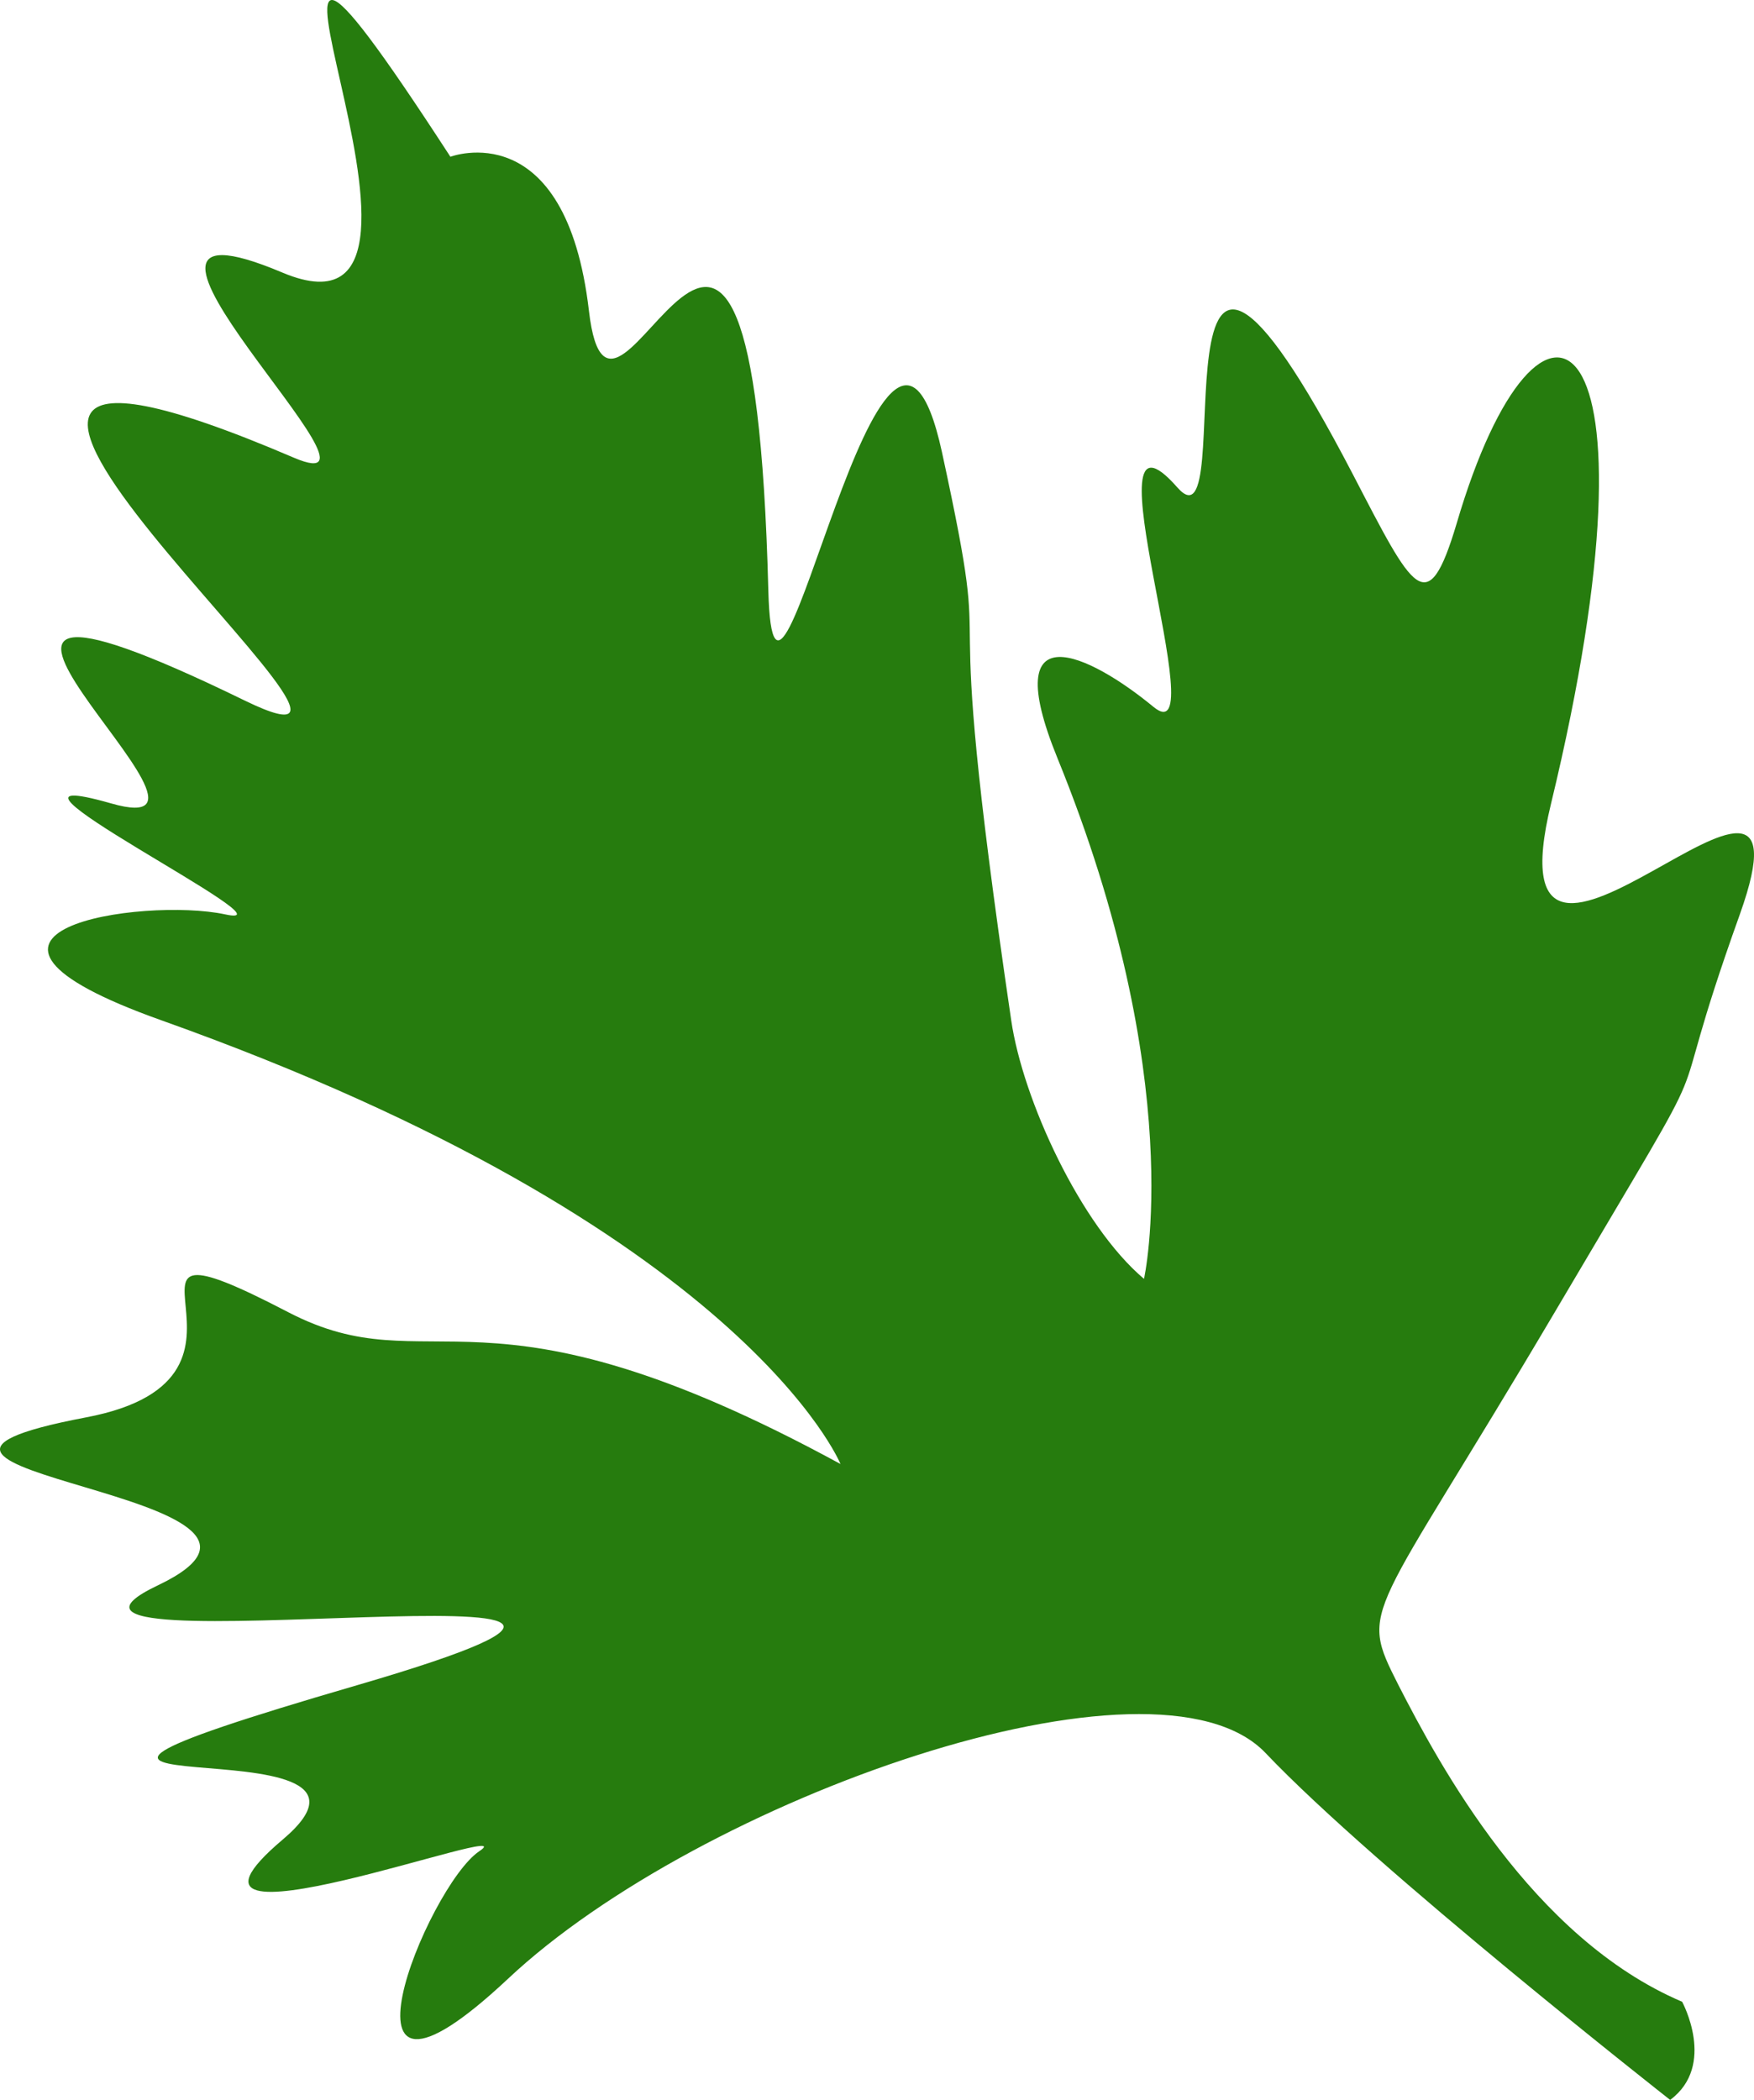 <?xml version="1.0" encoding="UTF-8" standalone="no"?>
<svg
   xmlns:dc="http://purl.org/dc/elements/1.1/"
   xmlns:cc="http://creativecommons.org/ns#"
   xmlns:rdf="http://www.w3.org/1999/02/22-rdf-syntax-ns#"
   xmlns:svg="http://www.w3.org/2000/svg"
   xmlns="http://www.w3.org/2000/svg"
   id="svg10"
   viewBox="0 0 4253.577 5092.152"
   style="clip-rule:evenodd;fill-rule:evenodd;image-rendering:optimizeQuality;shape-rendering:geometricPrecision;text-rendering:geometricPrecision"
   version="1.1"
   height="50.922mm"
   width="42.536mm"
   xml:space="preserve">
 <defs
   id="defs4">
  <style
   id="style2"
   type="text/css">
   <![CDATA[
    .fil0 {fill:#267C0E;fill-rule:nonzero}
   ]]>
  </style>
 </defs>
 <g
   transform="translate(-8387.741,-11987.848)"
   id="Vrstva_x0020_1">
  <path
   style="fill:#267c0e;fill-rule:nonzero"
   id="path7"
   d="m 12438,17080 c 0,0 -715,-561 -981,-841 -267,-281 -1374,112 -1837,547 -463,434 -196,-225 -70,-309 126,-84 -842,281 -477,-28 365,-308 -982,-36 182,-375 1164,-340 -955,-18 -484,-242 470,-224 -880,-273 -175,-407 519,-98 -37,-530 491,-255 351,182 463,-109 1339,368 0,0 -233,-572 -1647,-1076 -610,-217 -43,-299 154,-257 196,43 -669,-381 -276,-269 392,113 -684,-741 325,-249 547,266 -1190,-1150 119,-589 294,125 -580,-682 -28,-449 533,224 -294,-1360 407,-281 0,0 280,-107 336,374 56,482 397,-795 435,678 14,547 280,-981 421,-336 140,645 -15,134 168,1378 28,192 168,497 322,627 0,0 109,-480 -210,-1263 -147,-361 79,-251 233,-124 154,127 -175,-797 58,-532 158,180 -95,-1032 426,-31 146,281 180,357 251,119 202,-689 518,-516 229,679 -161,664 668,-320 458,268 -211,589 0,204 -449,965 -449,760 -477,710 -379,904 99,193 324,613 688,768 0,0 84,154 -29,238 z"
   class="fil0" />
 </g>
</svg>